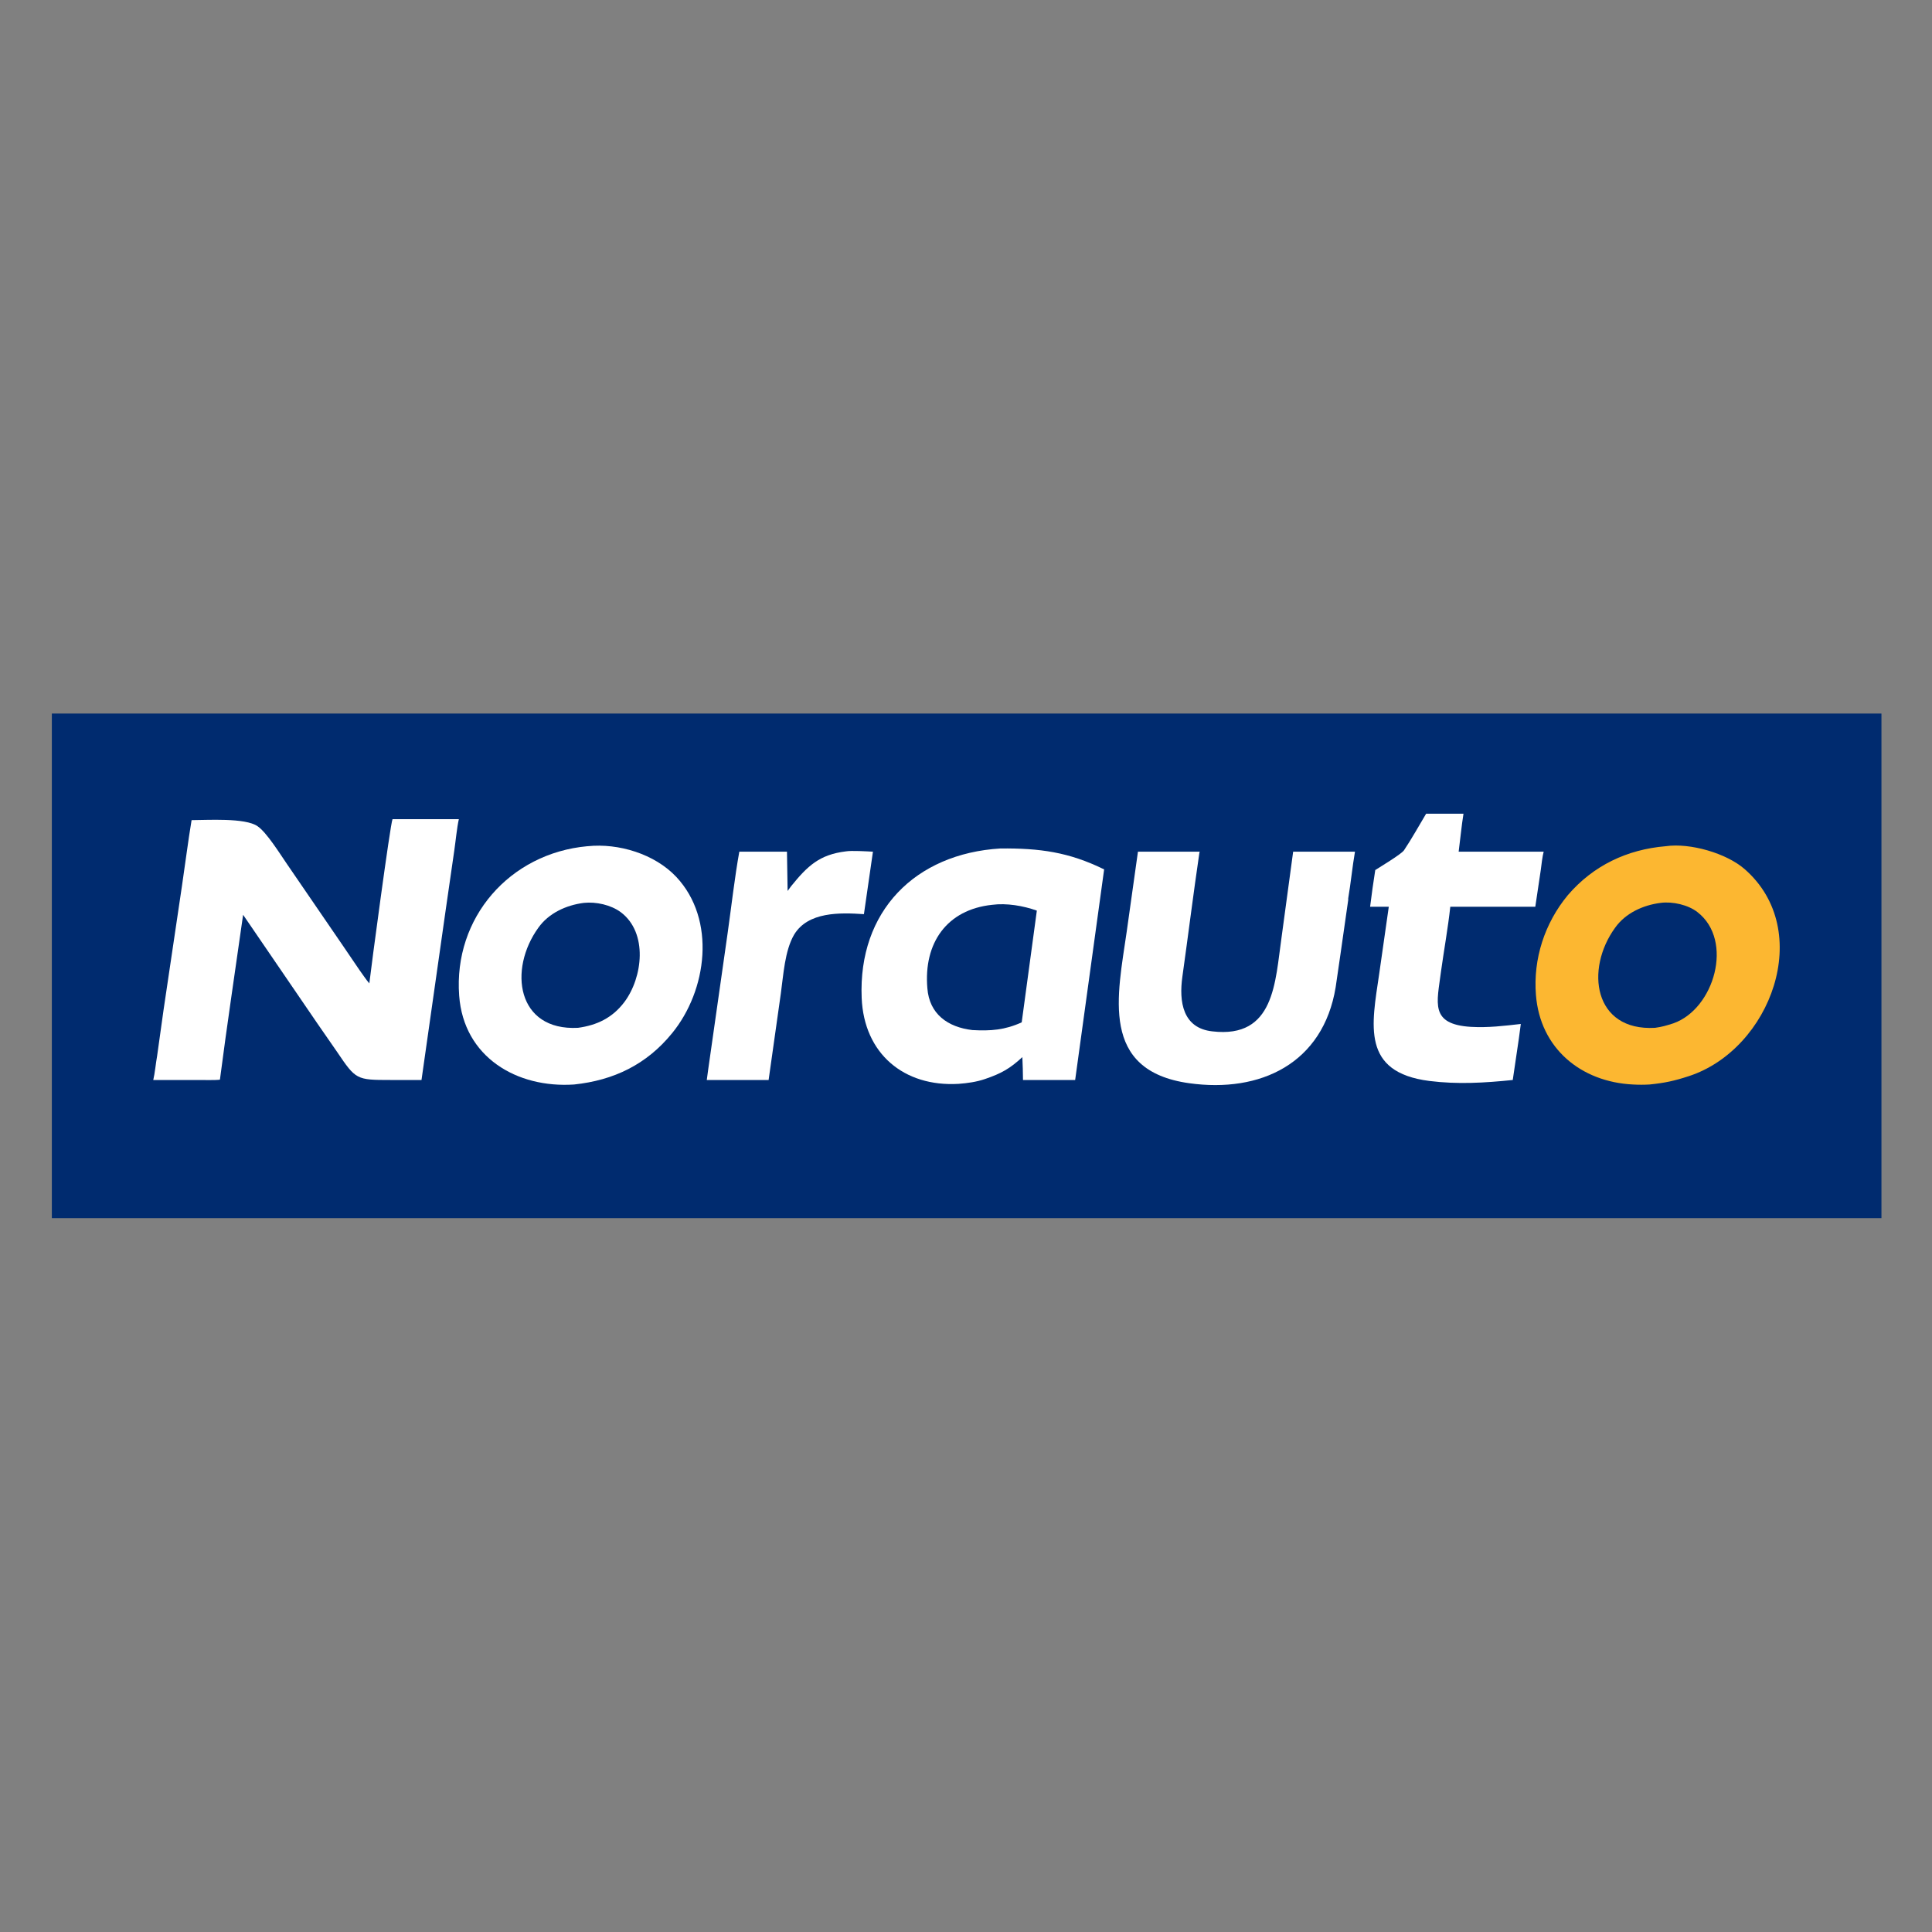 <svg version="1.2" xmlns="http://www.w3.org/2000/svg" viewBox="0 0 600 600" width="600" height="600">
	<rect x="0" y="0" width="600" height="600" fill="#808080" stroke="none"/>
	<title>Proyecto nuevo</title>
	<style>
		.s0 { fill: #002b6f } 
		.s1 { fill: #ffffff } 
		.s2 { fill: #fcb731 } 
	</style>
	<g id="Layer 1">
		<g id="Layer 1">
			<path class="s0" d="m584.3 221.6v156.7h-568.2v-156.7z"/>
			<path class="s1" d="m121.9 254.4h20.6c-0.6 2.6-1 6.9-1.4 9.6l-2.7 18.7-7.5 52.7h-9.7c-10.5 0-10.7-0.1-16.5-8.7l-6.1-8.8-23.1-33.8c-2.4 17-5 34.2-7.2 51.2-1.3 0.2-5.3 0.1-6.7 0.1h-14c0.5-2.1 0.8-5.3 1.2-7.5l2-14.3 5.7-38.4c1-6.7 1.9-13.9 3-20.5 4.7 0 16.7-0.8 20.5 1.9 2.8 1.9 6.9 8.5 9.1 11.7l17.4 25.4 5.1 7.5c0.8 1.1 2.2 3.2 3.1 4.2 0.5-4.5 6.5-49.5 7.2-51z"/>
			<path class="s1" d="m310.7 263.5c12.2-0.1 21.2 1.1 32.2 6.5l-9 65.4h-16.2c0-2.2-0.1-4.8-0.2-7.1-3.9 3.6-6.6 5.1-11.6 6.8-2.6 0.9-5.5 1.3-8.2 1.5-17 1-29.4-9.4-30.1-26.7-1.1-26.9 16.6-44.8 43.1-46.4z"/>
			<path class="s0" d="m308.1 281c4.5-0.6 9.7 0.3 13.9 1.8l-4.7 34.7c-5.3 2.4-9.6 2.7-15.3 2.4-7.7-0.9-13.4-5-14-13-1.2-14 6-24.4 20.1-25.9z"/>
			<path class="s2" d="m517.3 262.8c7.6-1.1 18.9 2.2 24.5 7.1 21.9 19.1 8.1 56-17.3 64.3-4.6 1.5-7.4 2.1-12.2 2.6-1.7 0.1-3.5 0.1-5.2 0-16.1-0.8-28.8-11.2-30.1-27.8-0.9-11.2 2.7-22.3 9.9-31 7.9-9.2 18.4-14.2 30.4-15.2z"/>
			<path class="s0" d="m515.7 280.4c3.7-0.5 8.6 0.6 11.5 2.9 11.3 8.8 5.2 30-7.5 34.5-2.2 0.7-3.5 1.1-5.7 1.4-19.1 1.1-21.8-18.2-12.4-31.1 3.2-4.5 8.6-7 14.1-7.7z"/>
			<path class="s1" d="m182.4 262.8h0.1c9.6-1 20.8 2.4 27.5 9.5 12.5 13.3 9.6 35.3-1.3 48.6-7.9 9.7-18.1 14.6-30.4 15.9-17.8 1.2-34.3-8.5-35.7-27.6-1.8-24.2 15.7-44.2 39.8-46.4z"/>
			<path class="s0" d="m181.3 280.4c3.8-0.4 8.4 0.6 11.5 2.9 8.5 6.4 6.8 20.3 1.1 27.9-3.7 4.9-8.5 7.2-14.4 8-19 1-21.7-18.1-12.3-31.1 3.2-4.5 8.6-7 14.1-7.7z"/>
			<path class="s1" d="m353.4 264.5h19.2q0 0.1-0.1 0.2c-1.9 12.9-3.5 25.8-5.3 38.6-1.1 7.8 0.1 16 9.3 17 19.4 2.3 19.5-15.4 21.5-29.2l3.6-26.6h19.2c-0.8 4.6-1.3 9.8-2.1 14.5q0 0.2 0 0.5l-2.4 16.8c-0.5 3.4-1 6.9-1.5 10.3-3.9 23.7-23.4 32.9-45.5 29.8-27.9-3.9-22.2-27.4-19.4-47z"/>
			<path class="s1" d="m442.9 252.7h11.6c-0.6 3.7-1 8-1.5 11.8h26.4c-0.4 1.5-0.7 4.1-0.9 5.7l-1.7 11.4h-26.4c-0.7 6.5-2 13.7-2.9 20.2-1.2 9.6-3.6 16.3 9.3 17.1 5.4 0.3 10.2-0.3 15.5-0.9-0.2 1.4-0.4 3.1-0.6 4.5l-1.9 12.9c-8.8 0.9-17.1 1.4-25.9 0.3-21.2-2.7-17.9-17.4-15.6-33.1l3-21h-5.8q0.7-5.7 1.6-11.4c1.7-1.1 7.9-4.8 8.9-6.1 2.3-3.4 4.8-7.9 6.9-11.4z"/>
			<path class="s1" d="m262.7 264.4c1.7-0.3 6.6 0 8.4 0.1q-1.4 9.7-2.8 19.4c-7.4-0.5-17.4-0.8-21.7 6.4-2.9 5-3.3 12.5-4.1 18.2l-3.8 26.9h-19.2l0.4-3 6.1-42.8c1.1-7.8 2.2-17.4 3.6-25.1h14.8l0.2 12.2q0.5-0.7 1.1-1.5c5.1-6.3 8.8-9.8 17-10.8z"/>
		</g>
	</g>
</svg>